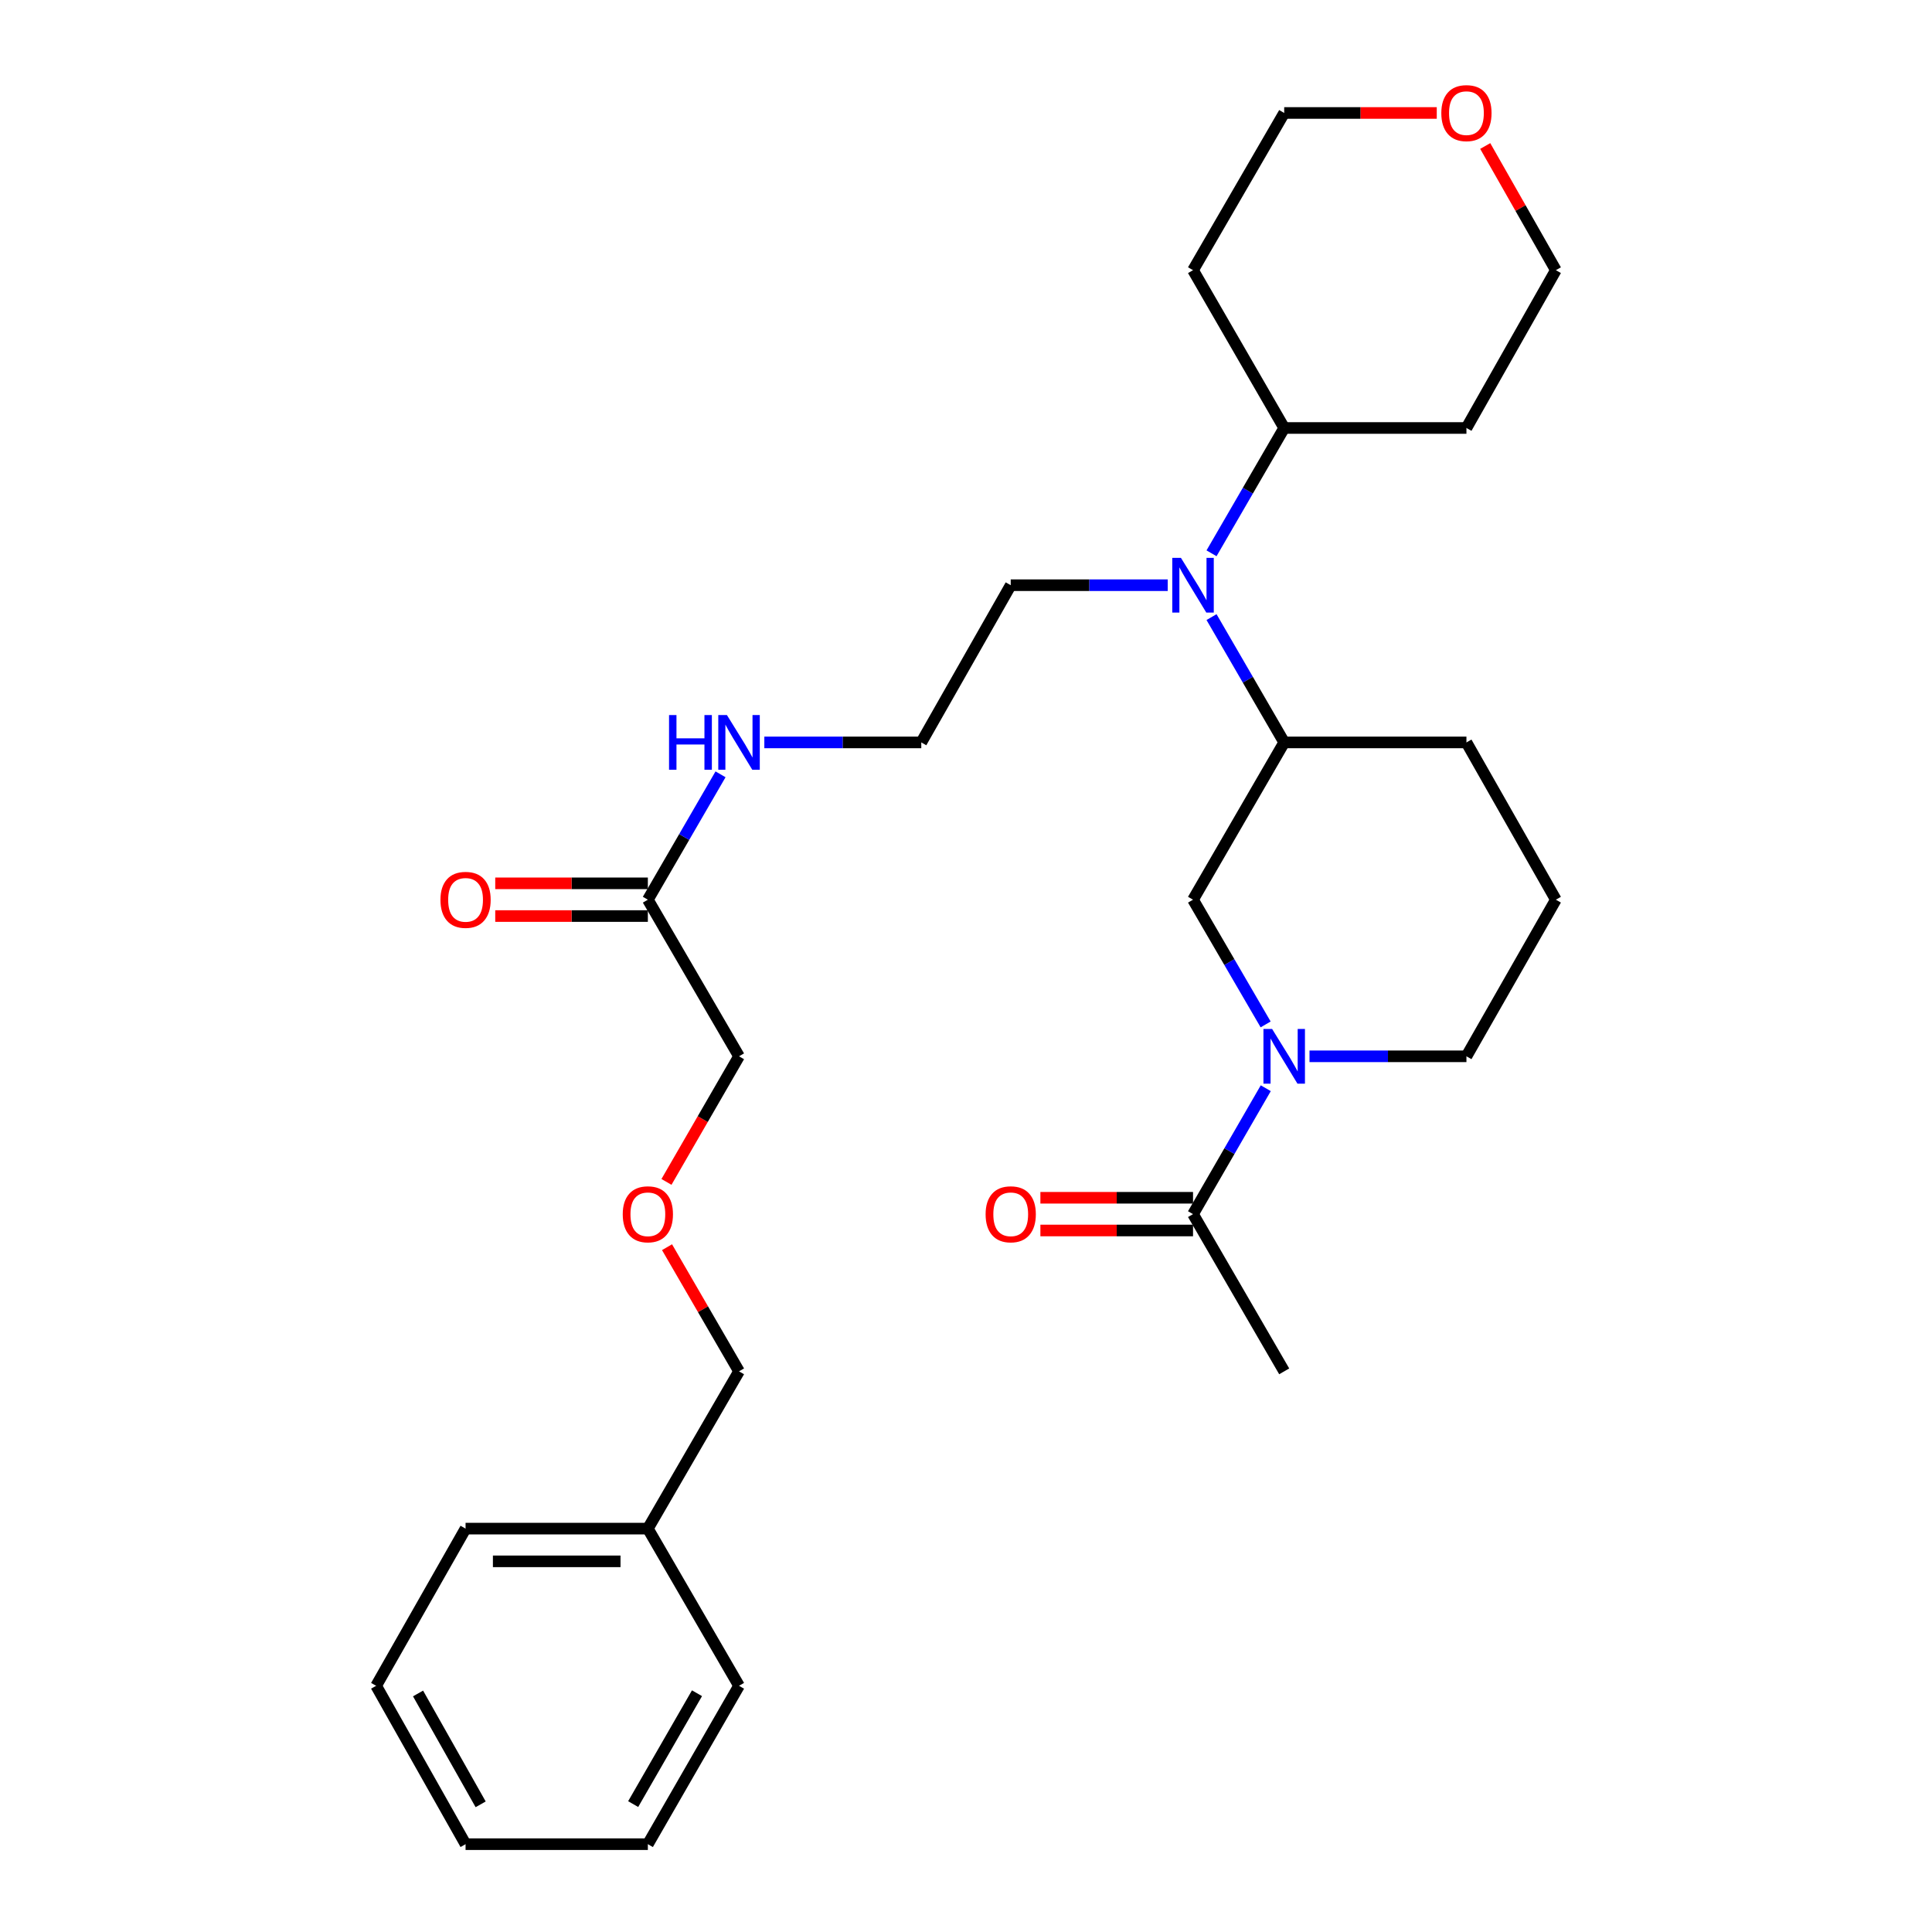 <?xml version='1.0' encoding='iso-8859-1'?>
<svg version='1.1' baseProfile='full'
              xmlns='http://www.w3.org/2000/svg'
                      xmlns:rdkit='http://www.rdkit.org/xml'
                      xmlns:xlink='http://www.w3.org/1999/xlink'
                  xml:space='preserve'
width='1000px' height='1000px' viewBox='0 0 1000 1000'>
<!-- END OF HEADER -->
<rect style='opacity:1.0;fill:#FFFFFF;stroke:none' width='1000' height='1000' x='0' y='0'> </rect>
<path class='bond-0' d='M 655.157,563.262 L 636.333,595.846' style='fill:none;fill-rule:evenodd;stroke:#0000FF;stroke-width:6px;stroke-linecap:butt;stroke-linejoin:miter;stroke-opacity:1' />
<path class='bond-0' d='M 636.333,595.846 L 617.509,628.43' style='fill:none;fill-rule:evenodd;stroke:#000000;stroke-width:6px;stroke-linecap:butt;stroke-linejoin:miter;stroke-opacity:1' />
<path class='bond-1' d='M 655.092,530.239 L 636.301,497.959' style='fill:none;fill-rule:evenodd;stroke:#0000FF;stroke-width:6px;stroke-linecap:butt;stroke-linejoin:miter;stroke-opacity:1' />
<path class='bond-1' d='M 636.301,497.959 L 617.509,465.679' style='fill:none;fill-rule:evenodd;stroke:#000000;stroke-width:6px;stroke-linecap:butt;stroke-linejoin:miter;stroke-opacity:1' />
<path class='bond-10' d='M 677.798,546.744 L 718.41,546.744' style='fill:none;fill-rule:evenodd;stroke:#0000FF;stroke-width:6px;stroke-linecap:butt;stroke-linejoin:miter;stroke-opacity:1' />
<path class='bond-10' d='M 718.41,546.744 L 759.023,546.744' style='fill:none;fill-rule:evenodd;stroke:#000000;stroke-width:6px;stroke-linecap:butt;stroke-linejoin:miter;stroke-opacity:1' />
<path class='bond-6' d='M 617.509,619.962 L 578.008,619.962' style='fill:none;fill-rule:evenodd;stroke:#000000;stroke-width:6px;stroke-linecap:butt;stroke-linejoin:miter;stroke-opacity:1' />
<path class='bond-6' d='M 578.008,619.962 L 538.507,619.962' style='fill:none;fill-rule:evenodd;stroke:#FF0000;stroke-width:6px;stroke-linecap:butt;stroke-linejoin:miter;stroke-opacity:1' />
<path class='bond-6' d='M 617.509,636.899 L 578.008,636.899' style='fill:none;fill-rule:evenodd;stroke:#000000;stroke-width:6px;stroke-linecap:butt;stroke-linejoin:miter;stroke-opacity:1' />
<path class='bond-6' d='M 578.008,636.899 L 538.507,636.899' style='fill:none;fill-rule:evenodd;stroke:#FF0000;stroke-width:6px;stroke-linecap:butt;stroke-linejoin:miter;stroke-opacity:1' />
<path class='bond-19' d='M 617.509,628.43 L 664.7,709.806' style='fill:none;fill-rule:evenodd;stroke:#000000;stroke-width:6px;stroke-linecap:butt;stroke-linejoin:miter;stroke-opacity:1' />
<path class='bond-3' d='M 617.509,465.679 L 664.7,384.275' style='fill:none;fill-rule:evenodd;stroke:#000000;stroke-width:6px;stroke-linecap:butt;stroke-linejoin:miter;stroke-opacity:1' />
<path class='bond-2' d='M 627.085,319.41 L 645.892,351.843' style='fill:none;fill-rule:evenodd;stroke:#0000FF;stroke-width:6px;stroke-linecap:butt;stroke-linejoin:miter;stroke-opacity:1' />
<path class='bond-2' d='M 645.892,351.843 L 664.7,384.275' style='fill:none;fill-rule:evenodd;stroke:#000000;stroke-width:6px;stroke-linecap:butt;stroke-linejoin:miter;stroke-opacity:1' />
<path class='bond-5' d='M 627.085,286.387 L 645.892,253.955' style='fill:none;fill-rule:evenodd;stroke:#0000FF;stroke-width:6px;stroke-linecap:butt;stroke-linejoin:miter;stroke-opacity:1' />
<path class='bond-5' d='M 645.892,253.955 L 664.7,221.523' style='fill:none;fill-rule:evenodd;stroke:#000000;stroke-width:6px;stroke-linecap:butt;stroke-linejoin:miter;stroke-opacity:1' />
<path class='bond-15' d='M 604.41,302.899 L 563.779,302.899' style='fill:none;fill-rule:evenodd;stroke:#0000FF;stroke-width:6px;stroke-linecap:butt;stroke-linejoin:miter;stroke-opacity:1' />
<path class='bond-15' d='M 563.779,302.899 L 523.148,302.899' style='fill:none;fill-rule:evenodd;stroke:#000000;stroke-width:6px;stroke-linecap:butt;stroke-linejoin:miter;stroke-opacity:1' />
<path class='bond-29' d='M 664.7,384.275 L 759.023,384.275' style='fill:none;fill-rule:evenodd;stroke:#000000;stroke-width:6px;stroke-linecap:butt;stroke-linejoin:miter;stroke-opacity:1' />
<path class='bond-4' d='M 335.329,465.679 L 354.138,433.233' style='fill:none;fill-rule:evenodd;stroke:#000000;stroke-width:6px;stroke-linecap:butt;stroke-linejoin:miter;stroke-opacity:1' />
<path class='bond-4' d='M 354.138,433.233 L 372.947,400.787' style='fill:none;fill-rule:evenodd;stroke:#0000FF;stroke-width:6px;stroke-linecap:butt;stroke-linejoin:miter;stroke-opacity:1' />
<path class='bond-7' d='M 335.329,457.21 L 295.832,457.21' style='fill:none;fill-rule:evenodd;stroke:#000000;stroke-width:6px;stroke-linecap:butt;stroke-linejoin:miter;stroke-opacity:1' />
<path class='bond-7' d='M 295.832,457.21 L 256.336,457.21' style='fill:none;fill-rule:evenodd;stroke:#FF0000;stroke-width:6px;stroke-linecap:butt;stroke-linejoin:miter;stroke-opacity:1' />
<path class='bond-7' d='M 335.329,474.148 L 295.832,474.148' style='fill:none;fill-rule:evenodd;stroke:#000000;stroke-width:6px;stroke-linecap:butt;stroke-linejoin:miter;stroke-opacity:1' />
<path class='bond-7' d='M 295.832,474.148 L 256.336,474.148' style='fill:none;fill-rule:evenodd;stroke:#FF0000;stroke-width:6px;stroke-linecap:butt;stroke-linejoin:miter;stroke-opacity:1' />
<path class='bond-16' d='M 335.329,465.679 L 382.519,546.744' style='fill:none;fill-rule:evenodd;stroke:#000000;stroke-width:6px;stroke-linecap:butt;stroke-linejoin:miter;stroke-opacity:1' />
<path class='bond-12' d='M 664.7,221.523 L 759.023,221.523' style='fill:none;fill-rule:evenodd;stroke:#000000;stroke-width:6px;stroke-linecap:butt;stroke-linejoin:miter;stroke-opacity:1' />
<path class='bond-13' d='M 664.7,221.523 L 617.509,139.846' style='fill:none;fill-rule:evenodd;stroke:#000000;stroke-width:6px;stroke-linecap:butt;stroke-linejoin:miter;stroke-opacity:1' />
<path class='bond-8' d='M 743.665,58.47 L 704.182,58.47' style='fill:none;fill-rule:evenodd;stroke:#FF0000;stroke-width:6px;stroke-linecap:butt;stroke-linejoin:miter;stroke-opacity:1' />
<path class='bond-8' d='M 704.182,58.47 L 664.7,58.47' style='fill:none;fill-rule:evenodd;stroke:#000000;stroke-width:6px;stroke-linecap:butt;stroke-linejoin:miter;stroke-opacity:1' />
<path class='bond-30' d='M 768.75,75.571 L 787.03,107.708' style='fill:none;fill-rule:evenodd;stroke:#FF0000;stroke-width:6px;stroke-linecap:butt;stroke-linejoin:miter;stroke-opacity:1' />
<path class='bond-30' d='M 787.03,107.708 L 805.31,139.846' style='fill:none;fill-rule:evenodd;stroke:#000000;stroke-width:6px;stroke-linecap:butt;stroke-linejoin:miter;stroke-opacity:1' />
<path class='bond-9' d='M 395.617,384.275 L 436.235,384.275' style='fill:none;fill-rule:evenodd;stroke:#0000FF;stroke-width:6px;stroke-linecap:butt;stroke-linejoin:miter;stroke-opacity:1' />
<path class='bond-9' d='M 436.235,384.275 L 476.852,384.275' style='fill:none;fill-rule:evenodd;stroke:#000000;stroke-width:6px;stroke-linecap:butt;stroke-linejoin:miter;stroke-opacity:1' />
<path class='bond-20' d='M 759.023,546.744 L 805.31,465.679' style='fill:none;fill-rule:evenodd;stroke:#000000;stroke-width:6px;stroke-linecap:butt;stroke-linejoin:miter;stroke-opacity:1' />
<path class='bond-11' d='M 344.964,611.752 L 363.741,579.248' style='fill:none;fill-rule:evenodd;stroke:#FF0000;stroke-width:6px;stroke-linecap:butt;stroke-linejoin:miter;stroke-opacity:1' />
<path class='bond-11' d='M 363.741,579.248 L 382.519,546.744' style='fill:none;fill-rule:evenodd;stroke:#000000;stroke-width:6px;stroke-linecap:butt;stroke-linejoin:miter;stroke-opacity:1' />
<path class='bond-23' d='M 345.252,645.542 L 363.885,677.674' style='fill:none;fill-rule:evenodd;stroke:#FF0000;stroke-width:6px;stroke-linecap:butt;stroke-linejoin:miter;stroke-opacity:1' />
<path class='bond-23' d='M 363.885,677.674 L 382.519,709.806' style='fill:none;fill-rule:evenodd;stroke:#000000;stroke-width:6px;stroke-linecap:butt;stroke-linejoin:miter;stroke-opacity:1' />
<path class='bond-22' d='M 759.023,221.523 L 805.31,139.846' style='fill:none;fill-rule:evenodd;stroke:#000000;stroke-width:6px;stroke-linecap:butt;stroke-linejoin:miter;stroke-opacity:1' />
<path class='bond-21' d='M 617.509,139.846 L 664.7,58.47' style='fill:none;fill-rule:evenodd;stroke:#000000;stroke-width:6px;stroke-linecap:butt;stroke-linejoin:miter;stroke-opacity:1' />
<path class='bond-14' d='M 476.852,384.275 L 523.148,302.899' style='fill:none;fill-rule:evenodd;stroke:#000000;stroke-width:6px;stroke-linecap:butt;stroke-linejoin:miter;stroke-opacity:1' />
<path class='bond-17' d='M 759.023,384.275 L 805.31,465.679' style='fill:none;fill-rule:evenodd;stroke:#000000;stroke-width:6px;stroke-linecap:butt;stroke-linejoin:miter;stroke-opacity:1' />
<path class='bond-18' d='M 335.329,791.21 L 382.519,709.806' style='fill:none;fill-rule:evenodd;stroke:#000000;stroke-width:6px;stroke-linecap:butt;stroke-linejoin:miter;stroke-opacity:1' />
<path class='bond-24' d='M 335.329,791.21 L 240.977,791.21' style='fill:none;fill-rule:evenodd;stroke:#000000;stroke-width:6px;stroke-linecap:butt;stroke-linejoin:miter;stroke-opacity:1' />
<path class='bond-24' d='M 321.176,808.148 L 255.13,808.148' style='fill:none;fill-rule:evenodd;stroke:#000000;stroke-width:6px;stroke-linecap:butt;stroke-linejoin:miter;stroke-opacity:1' />
<path class='bond-25' d='M 335.329,791.21 L 382.519,872.567' style='fill:none;fill-rule:evenodd;stroke:#000000;stroke-width:6px;stroke-linecap:butt;stroke-linejoin:miter;stroke-opacity:1' />
<path class='bond-26' d='M 240.977,791.21 L 194.69,872.567' style='fill:none;fill-rule:evenodd;stroke:#000000;stroke-width:6px;stroke-linecap:butt;stroke-linejoin:miter;stroke-opacity:1' />
<path class='bond-27' d='M 382.519,872.567 L 335.329,954.545' style='fill:none;fill-rule:evenodd;stroke:#000000;stroke-width:6px;stroke-linecap:butt;stroke-linejoin:miter;stroke-opacity:1' />
<path class='bond-27' d='M 360.761,876.414 L 327.728,933.799' style='fill:none;fill-rule:evenodd;stroke:#000000;stroke-width:6px;stroke-linecap:butt;stroke-linejoin:miter;stroke-opacity:1' />
<path class='bond-31' d='M 194.69,872.567 L 240.977,954.545' style='fill:none;fill-rule:evenodd;stroke:#000000;stroke-width:6px;stroke-linecap:butt;stroke-linejoin:miter;stroke-opacity:1' />
<path class='bond-31' d='M 216.382,876.536 L 248.783,933.921' style='fill:none;fill-rule:evenodd;stroke:#000000;stroke-width:6px;stroke-linecap:butt;stroke-linejoin:miter;stroke-opacity:1' />
<path class='bond-28' d='M 335.329,954.545 L 240.977,954.545' style='fill:none;fill-rule:evenodd;stroke:#000000;stroke-width:6px;stroke-linecap:butt;stroke-linejoin:miter;stroke-opacity:1' />
<path  class='atom-0' d='M 658.44 532.584
L 667.72 547.584
Q 668.64 549.064, 670.12 551.744
Q 671.6 554.424, 671.68 554.584
L 671.68 532.584
L 675.44 532.584
L 675.44 560.904
L 671.56 560.904
L 661.6 544.504
Q 660.44 542.584, 659.2 540.384
Q 658 538.184, 657.64 537.504
L 657.64 560.904
L 653.96 560.904
L 653.96 532.584
L 658.44 532.584
' fill='#0000FF'/>
<path  class='atom-3' d='M 611.249 288.739
L 620.529 303.739
Q 621.449 305.219, 622.929 307.899
Q 624.409 310.579, 624.489 310.739
L 624.489 288.739
L 628.249 288.739
L 628.249 317.059
L 624.369 317.059
L 614.409 300.659
Q 613.249 298.739, 612.009 296.539
Q 610.809 294.339, 610.449 293.659
L 610.449 317.059
L 606.769 317.059
L 606.769 288.739
L 611.249 288.739
' fill='#0000FF'/>
<path  class='atom-7' d='M 510.148 628.51
Q 510.148 621.71, 513.508 617.91
Q 516.868 614.11, 523.148 614.11
Q 529.428 614.11, 532.788 617.91
Q 536.148 621.71, 536.148 628.51
Q 536.148 635.39, 532.748 639.31
Q 529.348 643.19, 523.148 643.19
Q 516.908 643.19, 513.508 639.31
Q 510.148 635.43, 510.148 628.51
M 523.148 639.99
Q 527.468 639.99, 529.788 637.11
Q 532.148 634.19, 532.148 628.51
Q 532.148 622.95, 529.788 620.15
Q 527.468 617.31, 523.148 617.31
Q 518.828 617.31, 516.468 620.11
Q 514.148 622.91, 514.148 628.51
Q 514.148 634.23, 516.468 637.11
Q 518.828 639.99, 523.148 639.99
' fill='#FF0000'/>
<path  class='atom-8' d='M 227.977 465.759
Q 227.977 458.959, 231.337 455.159
Q 234.697 451.359, 240.977 451.359
Q 247.257 451.359, 250.617 455.159
Q 253.977 458.959, 253.977 465.759
Q 253.977 472.639, 250.577 476.559
Q 247.177 480.439, 240.977 480.439
Q 234.737 480.439, 231.337 476.559
Q 227.977 472.679, 227.977 465.759
M 240.977 477.239
Q 245.297 477.239, 247.617 474.359
Q 249.977 471.439, 249.977 465.759
Q 249.977 460.199, 247.617 457.399
Q 245.297 454.559, 240.977 454.559
Q 236.657 454.559, 234.297 457.359
Q 231.977 460.159, 231.977 465.759
Q 231.977 471.479, 234.297 474.359
Q 236.657 477.239, 240.977 477.239
' fill='#FF0000'/>
<path  class='atom-9' d='M 746.023 58.55
Q 746.023 51.75, 749.383 47.95
Q 752.743 44.15, 759.023 44.15
Q 765.303 44.15, 768.663 47.95
Q 772.023 51.75, 772.023 58.55
Q 772.023 65.43, 768.623 69.35
Q 765.223 73.23, 759.023 73.23
Q 752.783 73.23, 749.383 69.35
Q 746.023 65.47, 746.023 58.55
M 759.023 70.03
Q 763.343 70.03, 765.663 67.15
Q 768.023 64.23, 768.023 58.55
Q 768.023 52.99, 765.663 50.19
Q 763.343 47.35, 759.023 47.35
Q 754.703 47.35, 752.343 50.15
Q 750.023 52.95, 750.023 58.55
Q 750.023 64.27, 752.343 67.15
Q 754.703 70.03, 759.023 70.03
' fill='#FF0000'/>
<path  class='atom-10' d='M 346.299 370.115
L 350.139 370.115
L 350.139 382.155
L 364.619 382.155
L 364.619 370.115
L 368.459 370.115
L 368.459 398.435
L 364.619 398.435
L 364.619 385.355
L 350.139 385.355
L 350.139 398.435
L 346.299 398.435
L 346.299 370.115
' fill='#0000FF'/>
<path  class='atom-10' d='M 376.259 370.115
L 385.539 385.115
Q 386.459 386.595, 387.939 389.275
Q 389.419 391.955, 389.499 392.115
L 389.499 370.115
L 393.259 370.115
L 393.259 398.435
L 389.379 398.435
L 379.419 382.035
Q 378.259 380.115, 377.019 377.915
Q 375.819 375.715, 375.459 375.035
L 375.459 398.435
L 371.779 398.435
L 371.779 370.115
L 376.259 370.115
' fill='#0000FF'/>
<path  class='atom-12' d='M 322.329 628.51
Q 322.329 621.71, 325.689 617.91
Q 329.049 614.11, 335.329 614.11
Q 341.609 614.11, 344.969 617.91
Q 348.329 621.71, 348.329 628.51
Q 348.329 635.39, 344.929 639.31
Q 341.529 643.19, 335.329 643.19
Q 329.089 643.19, 325.689 639.31
Q 322.329 635.43, 322.329 628.51
M 335.329 639.99
Q 339.649 639.99, 341.969 637.11
Q 344.329 634.19, 344.329 628.51
Q 344.329 622.95, 341.969 620.15
Q 339.649 617.31, 335.329 617.31
Q 331.009 617.31, 328.649 620.11
Q 326.329 622.91, 326.329 628.51
Q 326.329 634.23, 328.649 637.11
Q 331.009 639.99, 335.329 639.99
' fill='#FF0000'/>
</svg>
